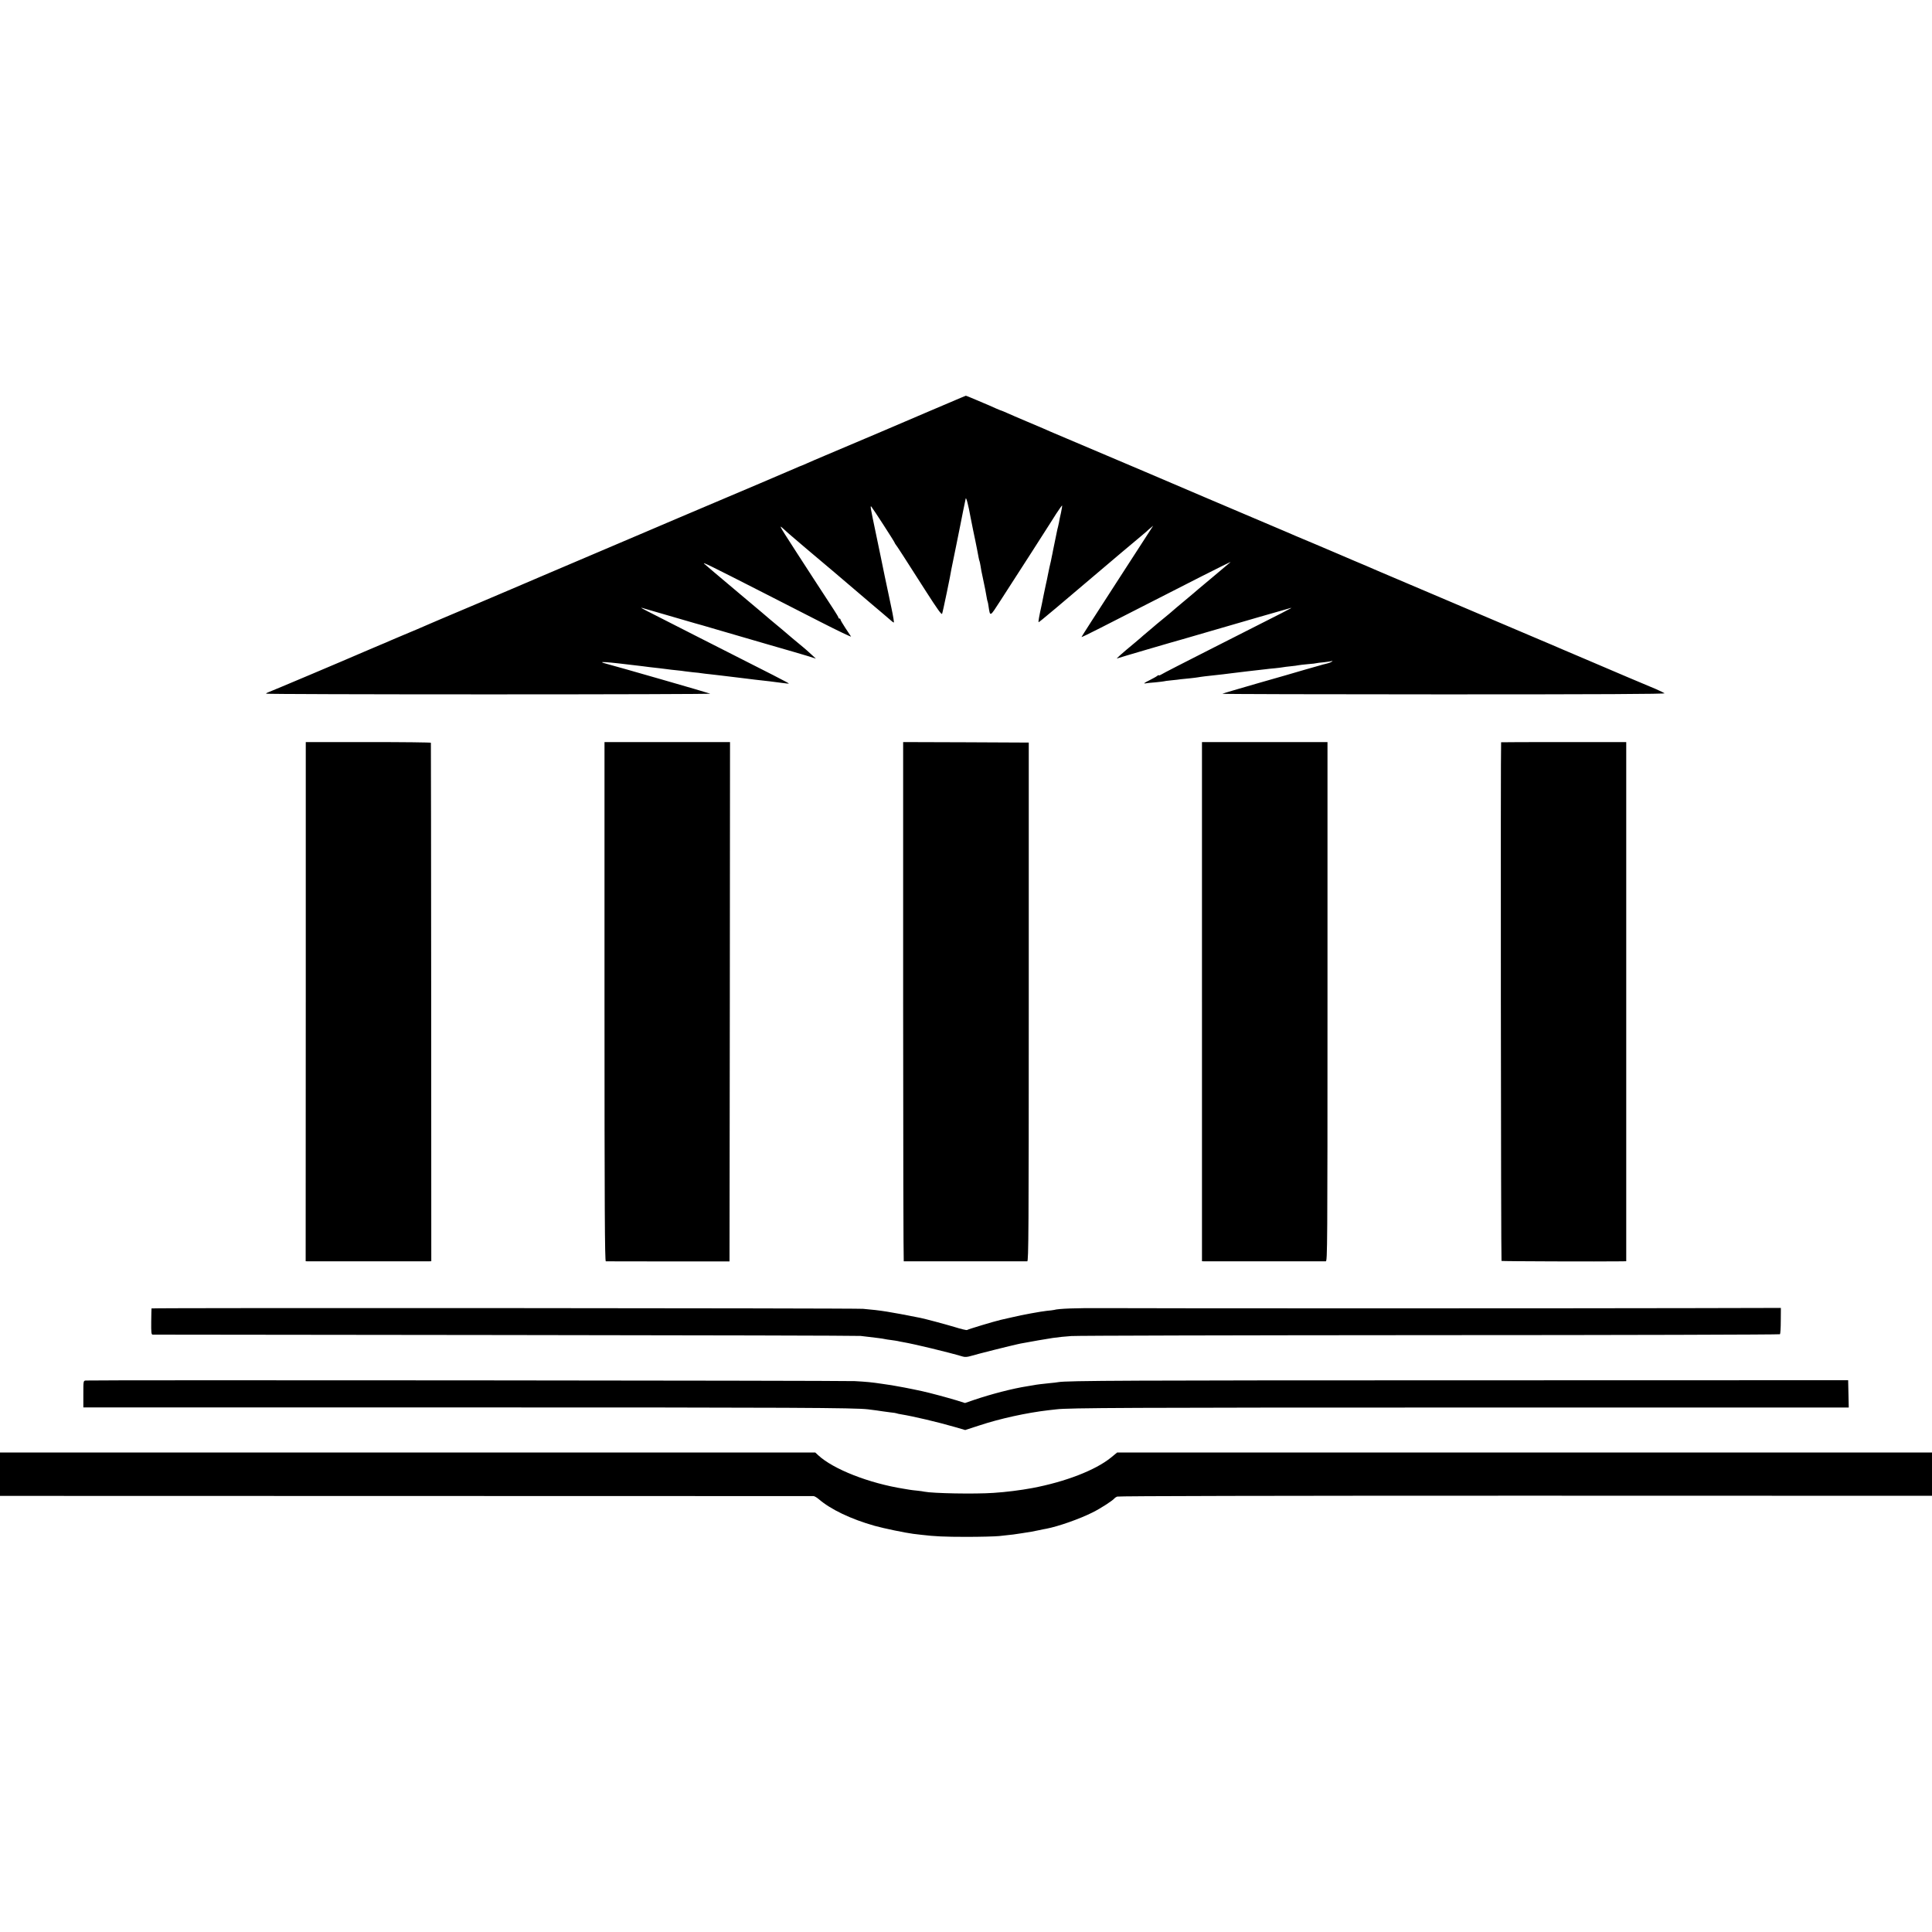 <?xml version="1.0" standalone="no"?>
<!DOCTYPE svg PUBLIC "-//W3C//DTD SVG 20010904//EN"
 "http://www.w3.org/TR/2001/REC-SVG-20010904/DTD/svg10.dtd">
<svg version="1.0" xmlns="http://www.w3.org/2000/svg"
 width="1924pt" height="1924pt" viewBox="0 0 1924 1924"
 preserveAspectRatio="xMidYMid meet">
<g transform="translate(0,1924) scale(0.1,-0.1)"
fill="#000000" stroke="none">
<path d="M9440 15224 c-96 -41 -184 -79 -195 -83 -180 -78 -801 -342 -1025
-436 -74 -31 -159 -68 -188 -81 -29 -13 -55 -24 -57 -24 -2 0 -28 -11 -57 -24
-29 -13 -188 -81 -353 -151 -707 -300 -1102 -467 -1130 -480 -47 -20 -607
-259 -975 -415 -184 -78 -348 -148 -365 -156 -33 -15 -603 -256 -705 -299 -36
-15 -83 -35 -105 -45 -67 -30 -186 -80 -270 -115 -44 -18 -100 -42 -125 -53
-25 -11 -74 -33 -110 -47 -62 -26 -88 -37 -162 -69 -148 -65 -929 -395 -946
-400 -12 -4 -22 -10 -22 -14 0 -4 999 -7 2220 -7 1221 0 2213 3 2203 7 -20 9
-935 272 -1028 296 -116 30 -36 25 358 -23 41 -6 85 -11 167 -20 30 -4 66 -8
80 -10 14 -2 53 -7 87 -10 34 -3 71 -8 82 -10 11 -2 48 -6 83 -10 35 -3 74 -7
88 -10 14 -2 52 -7 85 -10 33 -4 76 -9 95 -11 19 -3 53 -7 75 -9 82 -10 141
-17 165 -20 44 -6 162 -20 255 -30 33 -4 89 -11 124 -16 35 -5 65 -8 67 -6 3
3 -123 68 -931 477 -560 284 -556 282 -530 276 11 -3 130 -37 265 -77 135 -39
254 -74 265 -77 11 -2 103 -29 205 -59 102 -30 333 -97 515 -150 181 -52 364
-105 405 -118 l75 -24 -51 47 c-28 26 -60 54 -70 62 -25 20 -208 173 -214 180
-3 3 -30 25 -60 50 -30 25 -57 47 -60 50 -3 3 -133 114 -290 245 -287 242
-310 261 -365 309 -29 26 44 -10 605 -296 135 -69 384 -196 554 -283 170 -87
305 -151 301 -144 -5 8 -30 46 -57 86 -26 40 -48 77 -48 83 0 5 -4 10 -10 10
-5 0 -10 4 -10 9 0 5 -22 42 -49 83 -27 40 -107 163 -178 273 -71 110 -156
241 -188 290 -119 184 -142 221 -155 245 -11 22 -8 21 26 -10 21 -19 41 -37
44 -40 3 -3 34 -30 70 -60 36 -30 70 -59 76 -65 6 -5 33 -28 59 -50 68 -56
391 -330 635 -539 14 -11 55 -46 90 -76 36 -30 76 -65 90 -77 14 -13 28 -23
31 -23 4 0 -6 62 -22 138 -16 75 -31 146 -33 157 -2 11 -18 88 -36 170 -17 83
-35 170 -40 195 -5 25 -27 133 -50 240 -50 238 -56 268 -43 255 16 -18 233
-353 233 -361 0 -3 5 -10 10 -17 12 -14 83 -124 300 -464 116 -181 157 -238
162 -225 7 15 86 395 93 447 2 11 24 119 49 240 25 121 54 270 66 330 12 61
24 119 27 130 5 18 27 -67 49 -190 3 -16 14 -70 24 -120 11 -49 21 -101 24
-115 3 -14 10 -50 16 -80 6 -30 13 -68 16 -84 3 -16 7 -32 9 -35 2 -4 6 -25
10 -48 3 -23 12 -72 21 -110 20 -95 34 -162 40 -203 3 -19 7 -37 9 -40 2 -3 6
-23 9 -45 17 -110 12 -112 116 49 147 227 229 354 310 481 41 65 102 160 135
211 33 52 85 132 114 179 30 46 57 83 58 81 2 -2 -3 -34 -11 -72 -9 -38 -18
-81 -20 -97 -3 -15 -7 -35 -10 -45 -3 -9 -7 -28 -10 -42 -4 -21 -19 -94 -41
-200 -2 -14 -7 -36 -10 -50 -3 -14 -7 -34 -9 -45 -3 -11 -9 -40 -15 -65 -5
-25 -12 -60 -16 -77 -3 -18 -12 -61 -20 -95 -8 -35 -17 -77 -20 -95 -3 -18
-12 -63 -20 -100 -27 -121 -36 -175 -32 -179 3 -4 187 151 832 699 108 91 116
98 180 151 33 28 62 52 65 55 3 4 18 17 35 31 l29 25 -19 -30 c-10 -16 -171
-265 -357 -552 -186 -287 -338 -524 -338 -527 0 -3 82 36 183 88 218 112 603
308 1012 516 165 84 296 148 290 143 -5 -5 -80 -68 -165 -139 -85 -71 -157
-131 -160 -134 -3 -3 -61 -53 -130 -110 -69 -57 -127 -107 -130 -110 -3 -3
-43 -37 -90 -75 -47 -38 -87 -72 -90 -75 -3 -3 -32 -28 -65 -55 -33 -28 -62
-52 -65 -56 -3 -3 -32 -27 -65 -55 -119 -98 -188 -160 -170 -151 10 5 594 176
655 192 8 2 132 38 275 80 252 74 760 220 800 231 22 5 -6 -9 -765 -393 -278
-141 -515 -262 -527 -271 -13 -8 -23 -11 -23 -7 0 4 -7 2 -16 -6 -8 -7 -45
-27 -82 -46 -40 -19 -56 -31 -40 -29 15 3 62 8 105 11 43 4 80 9 83 10 3 2 37
6 75 10 39 4 81 8 95 11 14 2 54 6 90 9 36 4 72 8 80 10 8 2 40 6 70 10 30 3
71 8 90 10 19 2 60 7 90 10 30 4 66 8 80 10 14 2 88 11 165 20 77 9 156 18
175 20 19 3 62 7 95 10 33 3 69 8 80 10 11 2 47 7 80 10 33 3 67 8 75 10 8 2
51 7 95 11 44 3 83 8 86 10 3 1 37 6 75 9 38 4 74 10 79 13 7 3 7 2 0 -5 -5
-6 -30 -16 -55 -22 -25 -6 -52 -13 -60 -16 -8 -2 -78 -22 -155 -44 -77 -23
-291 -85 -475 -137 -184 -53 -340 -99 -347 -103 -6 -3 985 -6 2202 -6 1555 0
2211 3 2202 11 -7 5 -46 24 -87 42 -41 17 -169 71 -285 120 -115 49 -302 129
-415 177 -113 48 -218 93 -235 100 -16 8 -136 58 -265 113 -524 222 -991 421
-1280 544 -308 131 -337 143 -400 171 -19 8 -80 34 -135 57 -55 23 -118 50
-140 60 -22 10 -128 55 -235 100 -193 81 -222 93 -290 123 -19 8 -201 86 -405
172 -203 86 -383 163 -400 170 -68 30 -1097 468 -1380 587 -66 28 -140 60
-165 70 -25 11 -58 26 -75 33 -16 7 -91 39 -165 70 -74 31 -159 68 -188 81
-29 13 -55 24 -57 24 -3 0 -27 10 -53 21 -54 25 -72 32 -204 88 -53 23 -98 41
-100 40 -2 0 -82 -34 -178 -75z"/>
<path d="M3045 9265 l-1 -2585 21 -1 c27 0 1174 0 1205 0 l25 1 -1 2578 c-1
1417 -2 2580 -3 2585 0 4 -281 7 -624 7 l-622 0 0 -2585z"/>
<path d="M6020 9265 c0 -2061 3 -2585 13 -2586 6 0 287 0 622 -1 l610 0 3
2586 2 2586 -625 0 -625 0 0 -2585z"/>
<path d="M8994 9265 c0 -1422 3 -2585 6 -2586 7 0 1212 0 1230 0 13 1 15 294
15 2584 l0 2582 -626 3 -625 2 0 -2585z"/>
<path d="M11970 9265 l0 -2585 23 -1 c26 0 1184 0 1210 0 16 1 17 131 17 2586
l0 2585 -625 0 -625 0 0 -2585z"/>
<path d="M14949 11848 c-6 -13 -2 -5161 4 -5165 6 -4 978 -7 1202 -4 l40 1 0
2585 0 2585 -622 0 c-343 0 -624 -1 -624 -2z"/>
<path d="M1509 6210 c-1 -3 -2 -62 -3 -132 -1 -108 1 -128 14 -129 8 0 1588
-2 3510 -4 1922 -2 3515 -6 3540 -9 25 -3 63 -7 85 -10 22 -3 63 -8 90 -11 28
-3 57 -8 65 -10 8 -2 38 -7 65 -10 28 -4 57 -8 65 -10 8 -2 31 -7 50 -10 112
-19 449 -100 597 -144 23 -7 46 -5 80 5 51 16 417 108 468 118 17 4 41 9 55
11 53 11 248 44 295 51 82 11 97 12 185 19 47 4 1652 8 3567 9 1915 0 3485 5
3489 9 4 4 8 64 8 134 l1 128 -890 -2 c-1142 -3 -5442 -3 -5855 0 -273 2 -451
-5 -493 -18 -7 -2 -40 -6 -73 -9 -52 -5 -260 -43 -331 -61 -13 -3 -31 -7 -40
-9 -10 -2 -49 -11 -88 -20 -72 -17 -320 -92 -335 -101 -5 -3 -61 10 -124 30
-104 31 -288 80 -341 91 -314 62 -387 74 -570 90 -76 7 -7085 11 -7086 4z"/>
<path d="M853 5492 c-23 -3 -23 -6 -23 -136 l0 -132 3773 0 c3314 0 3905 -3
4042 -19 46 -5 128 -17 146 -20 8 -1 42 -6 74 -10 33 -3 62 -8 65 -10 3 -2 21
-6 40 -9 133 -22 365 -77 539 -127 l103 -30 142 46 c205 68 471 126 686 151
30 3 66 7 80 9 113 15 730 18 4078 18 l3813 0 -3 136 -3 136 -3760 -1 c-3391
0 -4023 -3 -4105 -18 -14 -3 -52 -7 -85 -10 -70 -7 -130 -14 -165 -21 -14 -3
-41 -7 -60 -10 -143 -22 -355 -77 -527 -135 l-93 -32 -82 26 c-108 32 -259 73
-345 92 -119 26 -251 51 -303 59 -14 2 -56 8 -95 14 -107 16 -150 20 -272 27
-113 6 -7619 12 -7660 6z"/>
<path d="M0 4559 l0 -216 4043 -1 c2223 0 4050 -1 4059 -1 10 -1 32 -14 50
-29 120 -104 321 -200 558 -267 93 -26 306 -70 385 -80 28 -3 66 -7 85 -10
124 -15 224 -20 445 -20 138 0 284 4 325 8 136 14 164 18 225 28 87 13 114 18
170 30 28 6 61 13 75 15 120 23 333 98 460 162 81 40 204 120 220 142 3 4 14
11 25 16 12 6 1600 9 4068 9 l4047 -1 0 215 0 216 -4057 0 -4058 0 -62 -51
c-154 -125 -454 -241 -783 -303 -118 -22 -262 -40 -385 -48 -189 -13 -606 -5
-690 12 -11 3 -42 7 -70 10 -27 2 -61 7 -75 9 -14 3 -41 7 -60 10 -346 55
-703 195 -853 335 l-28 26 -4060 0 -4059 0 0 -216z"/>
</g>
</svg>
